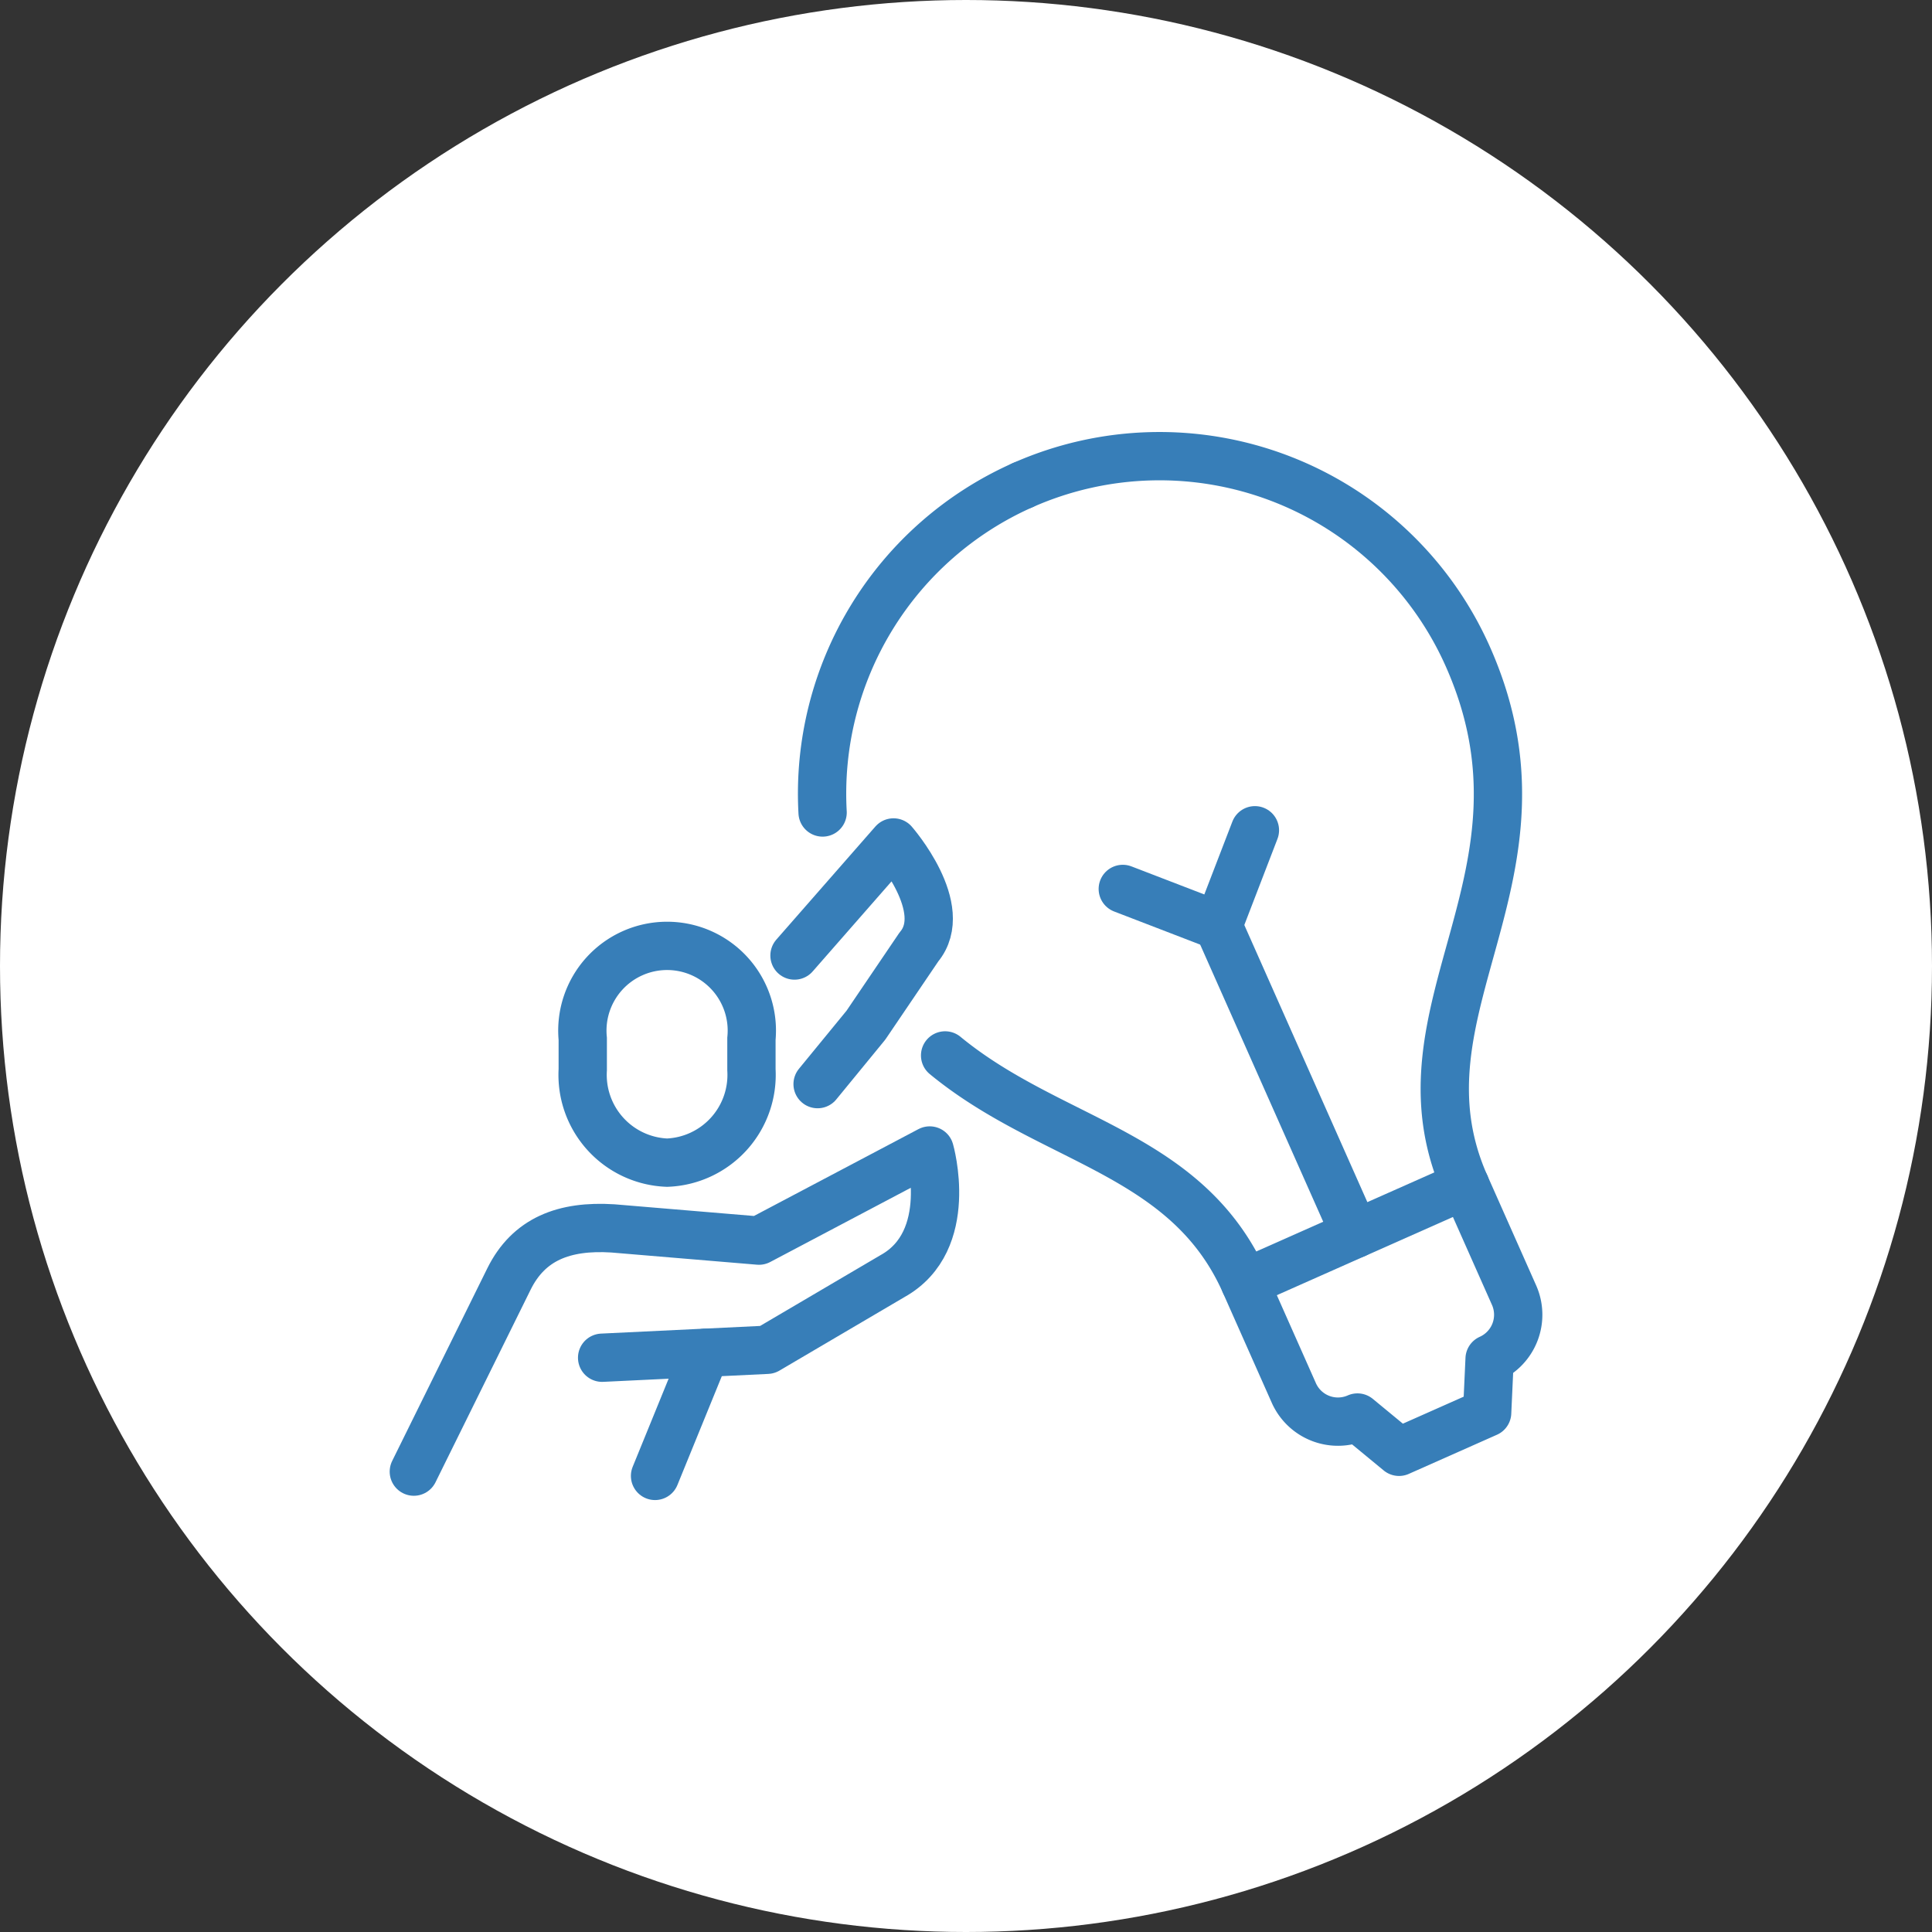<svg xmlns="http://www.w3.org/2000/svg" xmlns:xlink="http://www.w3.org/1999/xlink" width="100" height="100" viewBox="0 0 100 100"><rect x="0" y="0" width="100" height="100" fill="#333333" stroke="none"/><defs><clipPath id="a"><rect width="62" height="62" fill="none"/></clipPath></defs><g transform="translate(-8260.002)"><circle cx="50" cy="50" r="50" transform="translate(8260.002)" fill="#fff"/><g transform="translate(8279.002 19)" clip-path="url(#a)"><g transform="translate(2.416 4.606)"><path d="M2311.9,2805.585l4.925-9.972c1.022-2.063,2.846-2.778,5.379-2.617l7.56.633,8.838-4.666s1.35,4.679-1.923,6.5l-6.489,3.816-8.544.411" transform="translate(-2311.896 -2753.02)" fill="none" stroke="#377eb8" stroke-linecap="round" stroke-linejoin="round" stroke-width="2.5"/><line y1="6.372" x2="2.599" transform="translate(12.489 46.415)" fill="none" stroke="#377eb8" stroke-linecap="round" stroke-linejoin="round" stroke-width="2.5"/><path d="M2438.3,2692.554l5.126-5.853s2.986,3.414,1.314,5.409l-2.744,4.049-2.5,3.051" transform="translate(-2418.593 -2666.702)" fill="none" stroke="#377eb8" stroke-linecap="round" stroke-linejoin="round" stroke-width="2.5"/><path d="M2447.479,2585.034a17.469,17.469,0,0,1,10.353-16.941" transform="translate(-2426.317 -2566.586)" fill="none" stroke="#377eb8" stroke-linecap="round" stroke-linejoin="round" stroke-width="2.5"/><path d="M2492.315,2559.936a17.462,17.462,0,0,1,23.045,8.874c5.061,11.4-4.186,18.235-.137,27.355l2.531,5.7a2.5,2.5,0,0,1-1.268,3.292l-.128,2.786-4.56,2.025-2.152-1.774a2.5,2.5,0,0,1-3.292-1.268l-2.531-5.7c-3.017-6.793-10.041-7.263-15.52-11.774" transform="translate(-2460.8 -2558.429)" fill="none" stroke="#377eb8" stroke-linecap="round" stroke-linejoin="round" stroke-width="2.5"/><line y1="5.062" x2="11.4" transform="translate(43.024 37.735)" fill="none" stroke="#377eb8" stroke-linecap="round" stroke-linejoin="round" stroke-width="2.5"/><line x1="7.086" y1="15.96" transform="translate(41.637 24.306)" fill="none" stroke="#377eb8" stroke-linecap="round" stroke-linejoin="round" stroke-width="2.5"/><line x2="4.938" y2="1.901" transform="translate(36.699 22.405)" fill="none" stroke="#377eb8" stroke-linecap="round" stroke-linejoin="round" stroke-width="2.5"/><line x1="1.901" y2="4.938" transform="translate(41.637 19.368)" fill="none" stroke="#377eb8" stroke-linecap="round" stroke-linejoin="round" stroke-width="2.5"/><path d="M2372.365,2732.226a4.547,4.547,0,0,1-4.365-4.811v-1.6a4.386,4.386,0,1,1,8.731,0v1.6A4.547,4.547,0,0,1,2372.365,2732.226Z" transform="translate(-2359.253 -2695.653)" fill="none" stroke="#377eb8" stroke-linecap="round" stroke-miterlimit="10" stroke-width="2.5"/></g></g></g></svg>